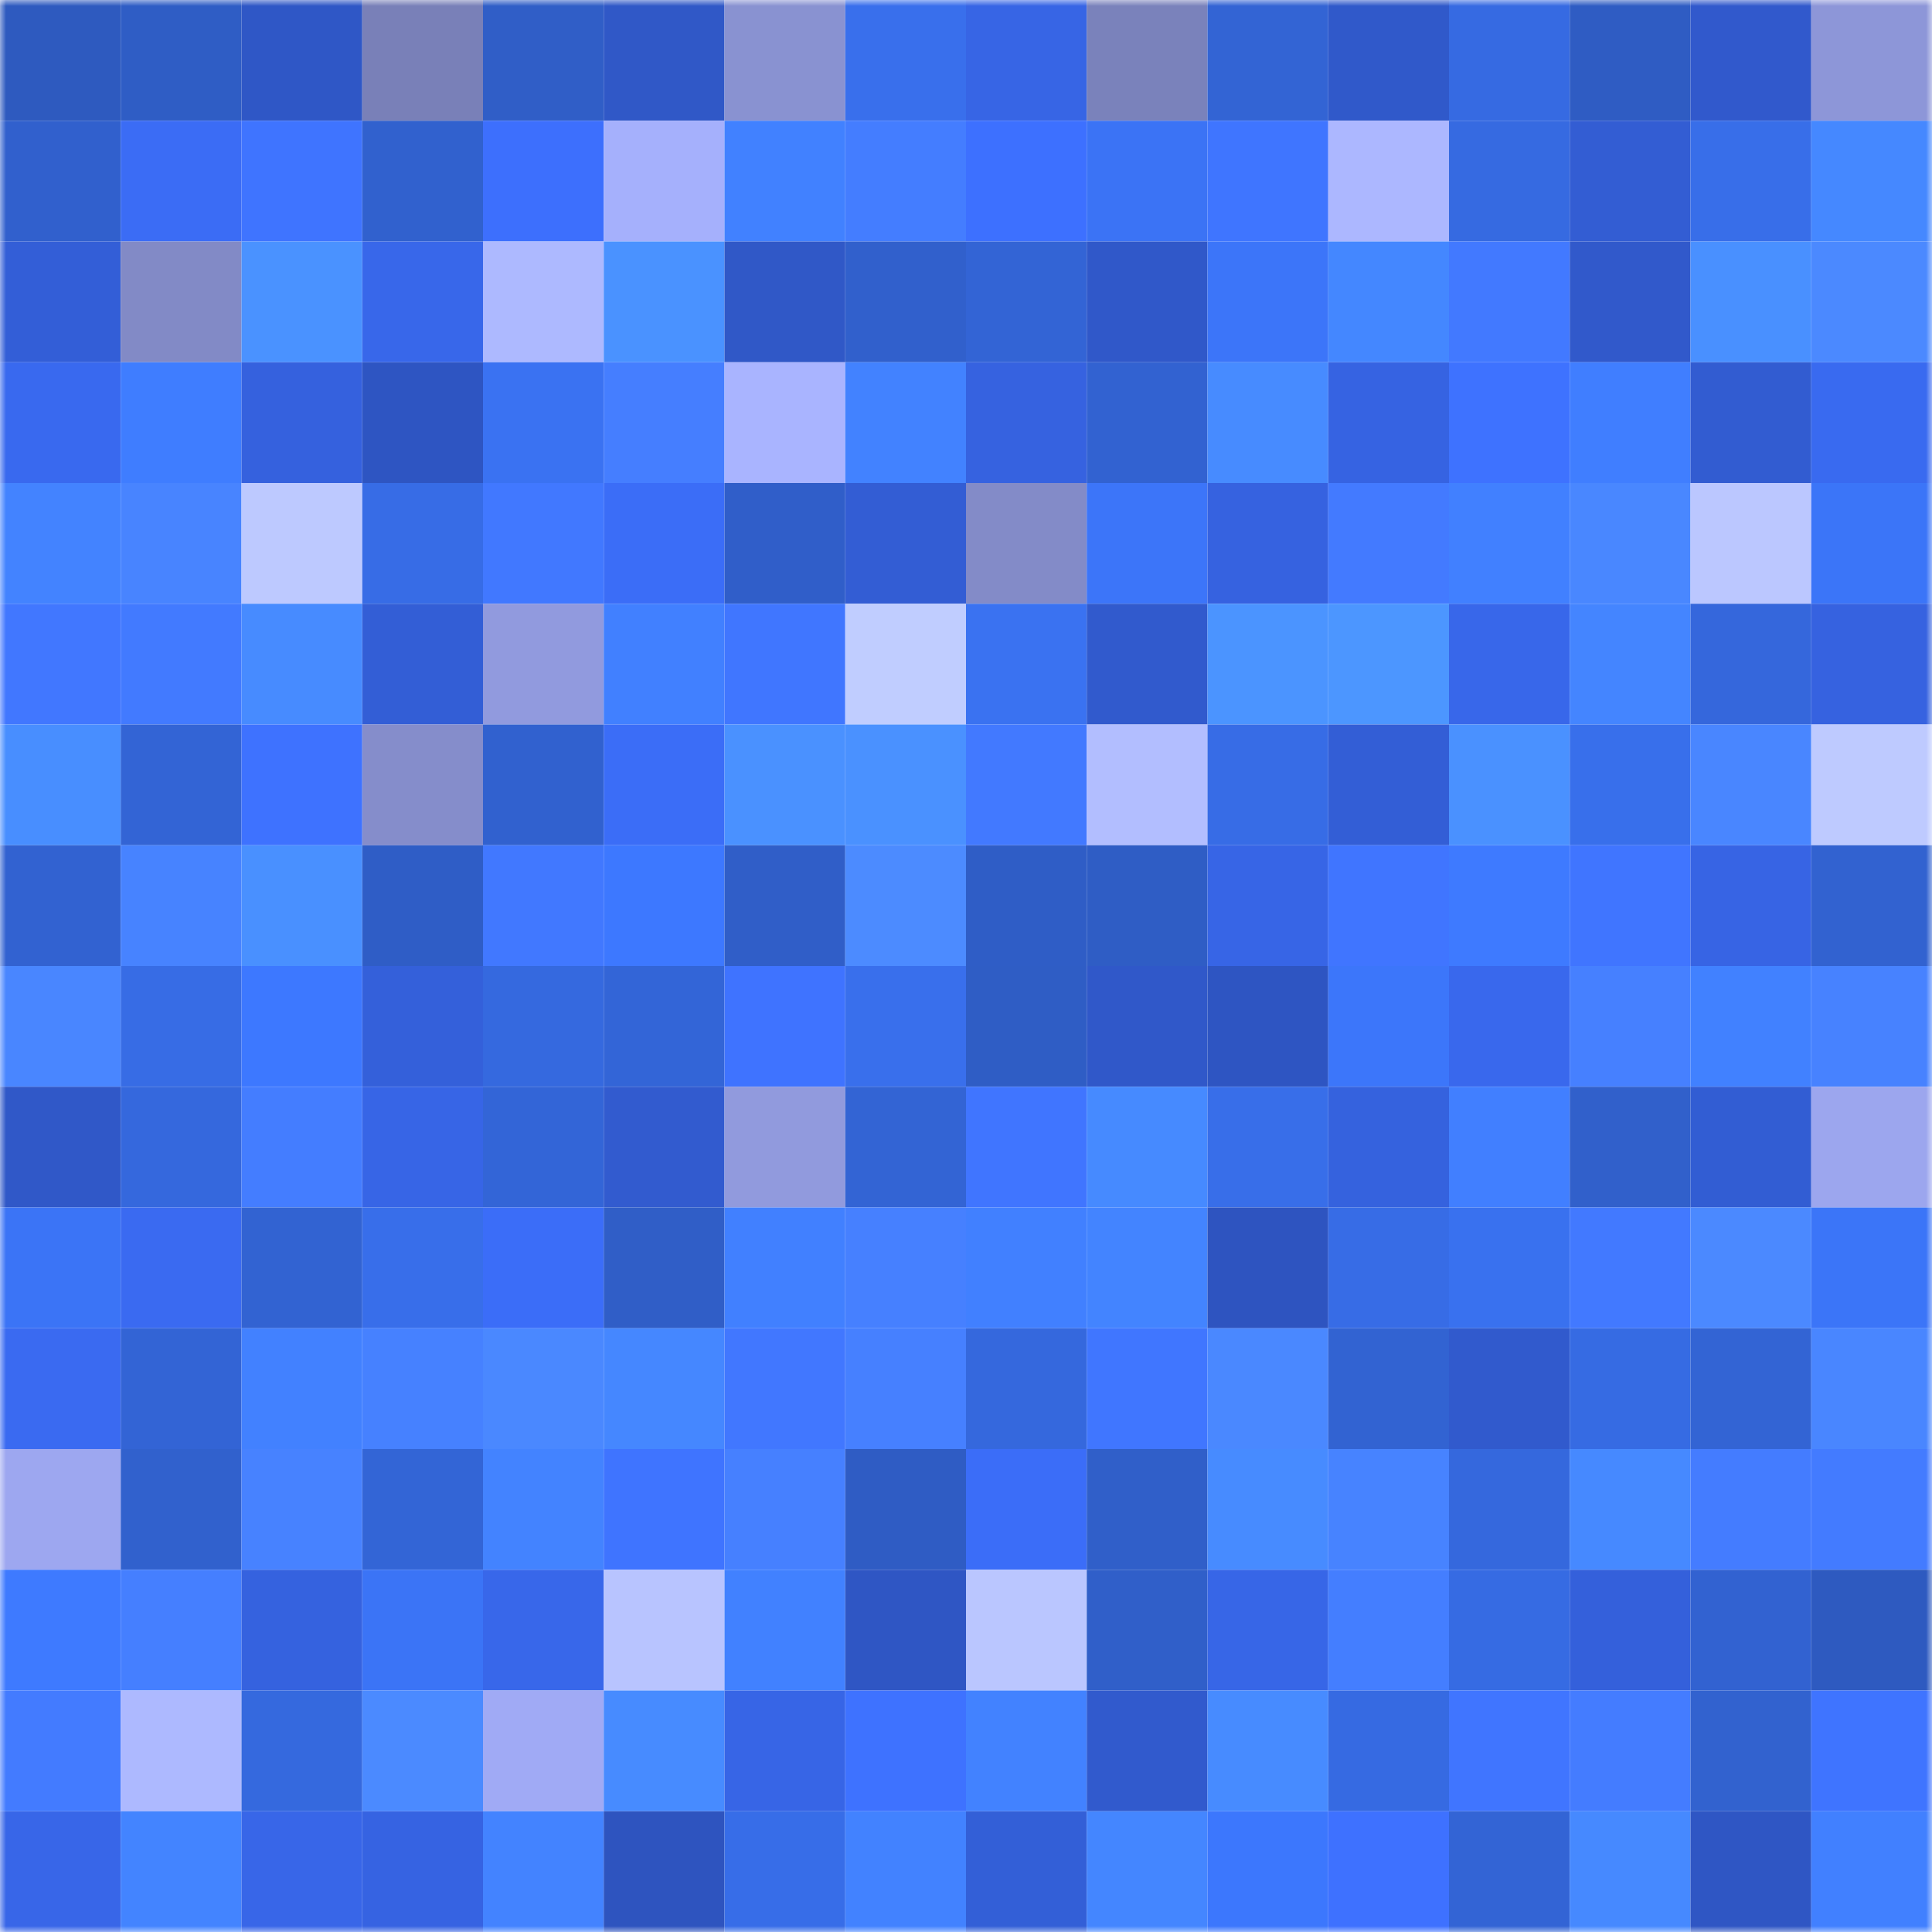 <svg viewBox="0 0 160 160" fill="none" role="img" xmlns="http://www.w3.org/2000/svg" width="240" height="240" name="basenames%2Cbsop.base.eth"><mask id="317824861" mask-type="alpha" maskUnits="userSpaceOnUse" x="0" y="0" width="160" height="160"><rect width="160" height="160" fill="#FFFFFF"></rect></mask><g mask="url(#317824861)"><rect x="0" y="0" width="10" height="10" fill="#2e5abf"></rect><rect x="10" y="0" width="10" height="10" fill="#2f5dc5"></rect><rect x="20" y="0" width="10" height="10" fill="#2f57c6"></rect><rect x="30" y="0" width="10" height="10" fill="#7980b8"></rect><rect x="40" y="0" width="10" height="10" fill="#305ec7"></rect><rect x="50" y="0" width="10" height="10" fill="#3058c7"></rect><rect x="60" y="0" width="10" height="10" fill="#8992d1"></rect><rect x="70" y="0" width="10" height="10" fill="#396fec"></rect><rect x="80" y="0" width="10" height="10" fill="#3765e5"></rect><rect x="90" y="0" width="10" height="10" fill="#7a82bb"></rect><rect x="100" y="0" width="10" height="10" fill="#3364d4"></rect><rect x="110" y="0" width="10" height="10" fill="#3059ca"></rect><rect x="120" y="0" width="10" height="10" fill="#366ae2"></rect><rect x="130" y="0" width="10" height="10" fill="#2f5cc3"></rect><rect x="140" y="0" width="10" height="10" fill="#3159cc"></rect><rect x="150" y="0" width="10" height="10" fill="#8d96d8"></rect><rect x="0" y="10" width="10" height="10" fill="#3160cd"></rect><rect x="10" y="10" width="10" height="10" fill="#3b6cf5"></rect><rect x="20" y="10" width="10" height="10" fill="#3f74ff"></rect><rect x="30" y="10" width="10" height="10" fill="#3161ce"></rect><rect x="40" y="10" width="10" height="10" fill="#3d6ffd"></rect><rect x="50" y="10" width="10" height="10" fill="#a5b0fc"></rect><rect x="60" y="10" width="10" height="10" fill="#4181ff"></rect><rect x="70" y="10" width="10" height="10" fill="#447dff"></rect><rect x="80" y="10" width="10" height="10" fill="#3d70ff"></rect><rect x="90" y="10" width="10" height="10" fill="#3b73f5"></rect><rect x="100" y="10" width="10" height="10" fill="#3f75ff"></rect><rect x="110" y="10" width="10" height="10" fill="#acb7ff"></rect><rect x="120" y="10" width="10" height="10" fill="#366ae1"></rect><rect x="130" y="10" width="10" height="10" fill="#335dd3"></rect><rect x="140" y="10" width="10" height="10" fill="#386ee9"></rect><rect x="150" y="10" width="10" height="10" fill="#4588ff"></rect><rect x="0" y="20" width="10" height="10" fill="#335ed7"></rect><rect x="10" y="20" width="10" height="10" fill="#828ac6"></rect><rect x="20" y="20" width="10" height="10" fill="#4a92ff"></rect><rect x="30" y="20" width="10" height="10" fill="#3867ea"></rect><rect x="40" y="20" width="10" height="10" fill="#adb9ff"></rect><rect x="50" y="20" width="10" height="10" fill="#4a92ff"></rect><rect x="60" y="20" width="10" height="10" fill="#3058c7"></rect><rect x="70" y="20" width="10" height="10" fill="#3160cc"></rect><rect x="80" y="20" width="10" height="10" fill="#3364d5"></rect><rect x="90" y="20" width="10" height="10" fill="#3058c9"></rect><rect x="100" y="20" width="10" height="10" fill="#3c75f9"></rect><rect x="110" y="20" width="10" height="10" fill="#4487ff"></rect><rect x="120" y="20" width="10" height="10" fill="#4279ff"></rect><rect x="130" y="20" width="10" height="10" fill="#3159cb"></rect><rect x="140" y="20" width="10" height="10" fill="#4990ff"></rect><rect x="150" y="20" width="10" height="10" fill="#4b89ff"></rect><rect x="0" y="30" width="10" height="10" fill="#3969ef"></rect><rect x="10" y="30" width="10" height="10" fill="#3f7dff"></rect><rect x="20" y="30" width="10" height="10" fill="#3561de"></rect><rect x="30" y="30" width="10" height="10" fill="#2e55c2"></rect><rect x="40" y="30" width="10" height="10" fill="#3a72f2"></rect><rect x="50" y="30" width="10" height="10" fill="#457eff"></rect><rect x="60" y="30" width="10" height="10" fill="#a9b4ff"></rect><rect x="70" y="30" width="10" height="10" fill="#4282ff"></rect><rect x="80" y="30" width="10" height="10" fill="#3662e0"></rect><rect x="90" y="30" width="10" height="10" fill="#3262d1"></rect><rect x="100" y="30" width="10" height="10" fill="#478bff"></rect><rect x="110" y="30" width="10" height="10" fill="#3663e2"></rect><rect x="120" y="30" width="10" height="10" fill="#3e72ff"></rect><rect x="130" y="30" width="10" height="10" fill="#407eff"></rect><rect x="140" y="30" width="10" height="10" fill="#325cd1"></rect><rect x="150" y="30" width="10" height="10" fill="#396af0"></rect><rect x="0" y="40" width="10" height="10" fill="#4383ff"></rect><rect x="10" y="40" width="10" height="10" fill="#4884ff"></rect><rect x="20" y="40" width="10" height="10" fill="#bdc9ff"></rect><rect x="30" y="40" width="10" height="10" fill="#376ce6"></rect><rect x="40" y="40" width="10" height="10" fill="#4178ff"></rect><rect x="50" y="40" width="10" height="10" fill="#3b6df7"></rect><rect x="60" y="40" width="10" height="10" fill="#305ec9"></rect><rect x="70" y="40" width="10" height="10" fill="#335dd4"></rect><rect x="80" y="40" width="10" height="10" fill="#838bc8"></rect><rect x="90" y="40" width="10" height="10" fill="#3c75f9"></rect><rect x="100" y="40" width="10" height="10" fill="#3662e0"></rect><rect x="110" y="40" width="10" height="10" fill="#437aff"></rect><rect x="120" y="40" width="10" height="10" fill="#4180ff"></rect><rect x="130" y="40" width="10" height="10" fill="#4987ff"></rect><rect x="140" y="40" width="10" height="10" fill="#bbc7ff"></rect><rect x="150" y="40" width="10" height="10" fill="#3b75f8"></rect><rect x="0" y="50" width="10" height="10" fill="#4177ff"></rect><rect x="10" y="50" width="10" height="10" fill="#427aff"></rect><rect x="20" y="50" width="10" height="10" fill="#478bff"></rect><rect x="30" y="50" width="10" height="10" fill="#335ed6"></rect><rect x="40" y="50" width="10" height="10" fill="#919ade"></rect><rect x="50" y="50" width="10" height="10" fill="#4180ff"></rect><rect x="60" y="50" width="10" height="10" fill="#4076ff"></rect><rect x="70" y="50" width="10" height="10" fill="#c0cdff"></rect><rect x="80" y="50" width="10" height="10" fill="#3a72f1"></rect><rect x="90" y="50" width="10" height="10" fill="#315acd"></rect><rect x="100" y="50" width="10" height="10" fill="#4b94ff"></rect><rect x="110" y="50" width="10" height="10" fill="#4c96ff"></rect><rect x="120" y="50" width="10" height="10" fill="#3867ea"></rect><rect x="130" y="50" width="10" height="10" fill="#4485ff"></rect><rect x="140" y="50" width="10" height="10" fill="#3567dc"></rect><rect x="150" y="50" width="10" height="10" fill="#3662e0"></rect><rect x="0" y="60" width="10" height="10" fill="#488eff"></rect><rect x="10" y="60" width="10" height="10" fill="#3364d5"></rect><rect x="20" y="60" width="10" height="10" fill="#3e72ff"></rect><rect x="30" y="60" width="10" height="10" fill="#858dcb"></rect><rect x="40" y="60" width="10" height="10" fill="#3161cf"></rect><rect x="50" y="60" width="10" height="10" fill="#3b6df7"></rect><rect x="60" y="60" width="10" height="10" fill="#4a91ff"></rect><rect x="70" y="60" width="10" height="10" fill="#4a91ff"></rect><rect x="80" y="60" width="10" height="10" fill="#4279ff"></rect><rect x="90" y="60" width="10" height="10" fill="#b2beff"></rect><rect x="100" y="60" width="10" height="10" fill="#376ce6"></rect><rect x="110" y="60" width="10" height="10" fill="#335ed6"></rect><rect x="120" y="60" width="10" height="10" fill="#4a91ff"></rect><rect x="130" y="60" width="10" height="10" fill="#386feb"></rect><rect x="140" y="60" width="10" height="10" fill="#4986ff"></rect><rect x="150" y="60" width="10" height="10" fill="#becaff"></rect><rect x="0" y="70" width="10" height="10" fill="#3262d1"></rect><rect x="10" y="70" width="10" height="10" fill="#4783ff"></rect><rect x="20" y="70" width="10" height="10" fill="#4990ff"></rect><rect x="30" y="70" width="10" height="10" fill="#2f5dc6"></rect><rect x="40" y="70" width="10" height="10" fill="#4178ff"></rect><rect x="50" y="70" width="10" height="10" fill="#3d78ff"></rect><rect x="60" y="70" width="10" height="10" fill="#305ec8"></rect><rect x="70" y="70" width="10" height="10" fill="#4c8bff"></rect><rect x="80" y="70" width="10" height="10" fill="#2f5dc6"></rect><rect x="90" y="70" width="10" height="10" fill="#2f5dc5"></rect><rect x="100" y="70" width="10" height="10" fill="#3765e6"></rect><rect x="110" y="70" width="10" height="10" fill="#4075ff"></rect><rect x="120" y="70" width="10" height="10" fill="#3e7aff"></rect><rect x="130" y="70" width="10" height="10" fill="#4075ff"></rect><rect x="140" y="70" width="10" height="10" fill="#3764e4"></rect><rect x="150" y="70" width="10" height="10" fill="#3262d0"></rect><rect x="0" y="80" width="10" height="10" fill="#4986ff"></rect><rect x="10" y="80" width="10" height="10" fill="#376ce5"></rect><rect x="20" y="80" width="10" height="10" fill="#3d78ff"></rect><rect x="30" y="80" width="10" height="10" fill="#3460da"></rect><rect x="40" y="80" width="10" height="10" fill="#3569df"></rect><rect x="50" y="80" width="10" height="10" fill="#3365d7"></rect><rect x="60" y="80" width="10" height="10" fill="#3f73ff"></rect><rect x="70" y="80" width="10" height="10" fill="#396fec"></rect><rect x="80" y="80" width="10" height="10" fill="#2f5dc5"></rect><rect x="90" y="80" width="10" height="10" fill="#3058c9"></rect><rect x="100" y="80" width="10" height="10" fill="#2e55c2"></rect><rect x="110" y="80" width="10" height="10" fill="#3c76fa"></rect><rect x="120" y="80" width="10" height="10" fill="#3968ed"></rect><rect x="130" y="80" width="10" height="10" fill="#4680ff"></rect><rect x="140" y="80" width="10" height="10" fill="#4181ff"></rect><rect x="150" y="80" width="10" height="10" fill="#4782ff"></rect><rect x="0" y="90" width="10" height="10" fill="#3058c8"></rect><rect x="10" y="90" width="10" height="10" fill="#3568dd"></rect><rect x="20" y="90" width="10" height="10" fill="#447dff"></rect><rect x="30" y="90" width="10" height="10" fill="#3765e6"></rect><rect x="40" y="90" width="10" height="10" fill="#3365d7"></rect><rect x="50" y="90" width="10" height="10" fill="#325bcf"></rect><rect x="60" y="90" width="10" height="10" fill="#919add"></rect><rect x="70" y="90" width="10" height="10" fill="#3364d4"></rect><rect x="80" y="90" width="10" height="10" fill="#4075ff"></rect><rect x="90" y="90" width="10" height="10" fill="#468aff"></rect><rect x="100" y="90" width="10" height="10" fill="#386ee9"></rect><rect x="110" y="90" width="10" height="10" fill="#3562de"></rect><rect x="120" y="90" width="10" height="10" fill="#417fff"></rect><rect x="130" y="90" width="10" height="10" fill="#3160cb"></rect><rect x="140" y="90" width="10" height="10" fill="#325dd3"></rect><rect x="150" y="90" width="10" height="10" fill="#9ca6ee"></rect><rect x="0" y="100" width="10" height="10" fill="#3b74f6"></rect><rect x="10" y="100" width="10" height="10" fill="#3a6af1"></rect><rect x="20" y="100" width="10" height="10" fill="#3263d2"></rect><rect x="30" y="100" width="10" height="10" fill="#386eea"></rect><rect x="40" y="100" width="10" height="10" fill="#3b6df8"></rect><rect x="50" y="100" width="10" height="10" fill="#305ec7"></rect><rect x="60" y="100" width="10" height="10" fill="#4180ff"></rect><rect x="70" y="100" width="10" height="10" fill="#4680ff"></rect><rect x="80" y="100" width="10" height="10" fill="#4180ff"></rect><rect x="90" y="100" width="10" height="10" fill="#4384ff"></rect><rect x="100" y="100" width="10" height="10" fill="#2e54c0"></rect><rect x="110" y="100" width="10" height="10" fill="#376ce6"></rect><rect x="120" y="100" width="10" height="10" fill="#3971ef"></rect><rect x="130" y="100" width="10" height="10" fill="#4279ff"></rect><rect x="140" y="100" width="10" height="10" fill="#4b89ff"></rect><rect x="150" y="100" width="10" height="10" fill="#3b75f8"></rect><rect x="0" y="110" width="10" height="10" fill="#3a6af1"></rect><rect x="10" y="110" width="10" height="10" fill="#3364d5"></rect><rect x="20" y="110" width="10" height="10" fill="#4281ff"></rect><rect x="30" y="110" width="10" height="10" fill="#4681ff"></rect><rect x="40" y="110" width="10" height="10" fill="#4a88ff"></rect><rect x="50" y="110" width="10" height="10" fill="#4587ff"></rect><rect x="60" y="110" width="10" height="10" fill="#4177ff"></rect><rect x="70" y="110" width="10" height="10" fill="#4680ff"></rect><rect x="80" y="110" width="10" height="10" fill="#3568dd"></rect><rect x="90" y="110" width="10" height="10" fill="#4076ff"></rect><rect x="100" y="110" width="10" height="10" fill="#4a88ff"></rect><rect x="110" y="110" width="10" height="10" fill="#3263d2"></rect><rect x="120" y="110" width="10" height="10" fill="#315acd"></rect><rect x="130" y="110" width="10" height="10" fill="#366be3"></rect><rect x="140" y="110" width="10" height="10" fill="#3364d4"></rect><rect x="150" y="110" width="10" height="10" fill="#4986ff"></rect><rect x="0" y="120" width="10" height="10" fill="#9da7f0"></rect><rect x="10" y="120" width="10" height="10" fill="#3161cd"></rect><rect x="20" y="120" width="10" height="10" fill="#4782ff"></rect><rect x="30" y="120" width="10" height="10" fill="#3365d6"></rect><rect x="40" y="120" width="10" height="10" fill="#4383ff"></rect><rect x="50" y="120" width="10" height="10" fill="#3f74ff"></rect><rect x="60" y="120" width="10" height="10" fill="#4680ff"></rect><rect x="70" y="120" width="10" height="10" fill="#2f5cc4"></rect><rect x="80" y="120" width="10" height="10" fill="#3b6df8"></rect><rect x="90" y="120" width="10" height="10" fill="#305fc9"></rect><rect x="100" y="120" width="10" height="10" fill="#478bff"></rect><rect x="110" y="120" width="10" height="10" fill="#4783ff"></rect><rect x="120" y="120" width="10" height="10" fill="#3568dd"></rect><rect x="130" y="120" width="10" height="10" fill="#4689ff"></rect><rect x="140" y="120" width="10" height="10" fill="#447cff"></rect><rect x="150" y="120" width="10" height="10" fill="#437bff"></rect><rect x="0" y="130" width="10" height="10" fill="#3e7aff"></rect><rect x="10" y="130" width="10" height="10" fill="#457fff"></rect><rect x="20" y="130" width="10" height="10" fill="#3562df"></rect><rect x="30" y="130" width="10" height="10" fill="#3b74f6"></rect><rect x="40" y="130" width="10" height="10" fill="#3867ea"></rect><rect x="50" y="130" width="10" height="10" fill="#b8c4ff"></rect><rect x="60" y="130" width="10" height="10" fill="#4181ff"></rect><rect x="70" y="130" width="10" height="10" fill="#2f56c4"></rect><rect x="80" y="130" width="10" height="10" fill="#bac6ff"></rect><rect x="90" y="130" width="10" height="10" fill="#305fc9"></rect><rect x="100" y="130" width="10" height="10" fill="#3766e7"></rect><rect x="110" y="130" width="10" height="10" fill="#447eff"></rect><rect x="120" y="130" width="10" height="10" fill="#366be3"></rect><rect x="130" y="130" width="10" height="10" fill="#3460db"></rect><rect x="140" y="130" width="10" height="10" fill="#3262d1"></rect><rect x="150" y="130" width="10" height="10" fill="#2e5ac0"></rect><rect x="0" y="140" width="10" height="10" fill="#437bff"></rect><rect x="10" y="140" width="10" height="10" fill="#adb9ff"></rect><rect x="20" y="140" width="10" height="10" fill="#3569de"></rect><rect x="30" y="140" width="10" height="10" fill="#4b8aff"></rect><rect x="40" y="140" width="10" height="10" fill="#a0aaf5"></rect><rect x="50" y="140" width="10" height="10" fill="#478bff"></rect><rect x="60" y="140" width="10" height="10" fill="#3765e6"></rect><rect x="70" y="140" width="10" height="10" fill="#3e72ff"></rect><rect x="80" y="140" width="10" height="10" fill="#4282ff"></rect><rect x="90" y="140" width="10" height="10" fill="#315acd"></rect><rect x="100" y="140" width="10" height="10" fill="#478bff"></rect><rect x="110" y="140" width="10" height="10" fill="#366ae2"></rect><rect x="120" y="140" width="10" height="10" fill="#4075ff"></rect><rect x="130" y="140" width="10" height="10" fill="#447cff"></rect><rect x="140" y="140" width="10" height="10" fill="#3262cf"></rect><rect x="150" y="140" width="10" height="10" fill="#3f74ff"></rect><rect x="0" y="150" width="10" height="10" fill="#3866e8"></rect><rect x="10" y="150" width="10" height="10" fill="#4384ff"></rect><rect x="20" y="150" width="10" height="10" fill="#3866e8"></rect><rect x="30" y="150" width="10" height="10" fill="#3663e2"></rect><rect x="40" y="150" width="10" height="10" fill="#4383ff"></rect><rect x="50" y="150" width="10" height="10" fill="#2e54bf"></rect><rect x="60" y="150" width="10" height="10" fill="#376de8"></rect><rect x="70" y="150" width="10" height="10" fill="#4282ff"></rect><rect x="80" y="150" width="10" height="10" fill="#335fd7"></rect><rect x="90" y="150" width="10" height="10" fill="#4486ff"></rect><rect x="100" y="150" width="10" height="10" fill="#3c77fd"></rect><rect x="110" y="150" width="10" height="10" fill="#3e71ff"></rect><rect x="120" y="150" width="10" height="10" fill="#3364d5"></rect><rect x="130" y="150" width="10" height="10" fill="#4689ff"></rect><rect x="140" y="150" width="10" height="10" fill="#2f56c4"></rect><rect x="150" y="150" width="10" height="10" fill="#4180ff"></rect></g></svg>